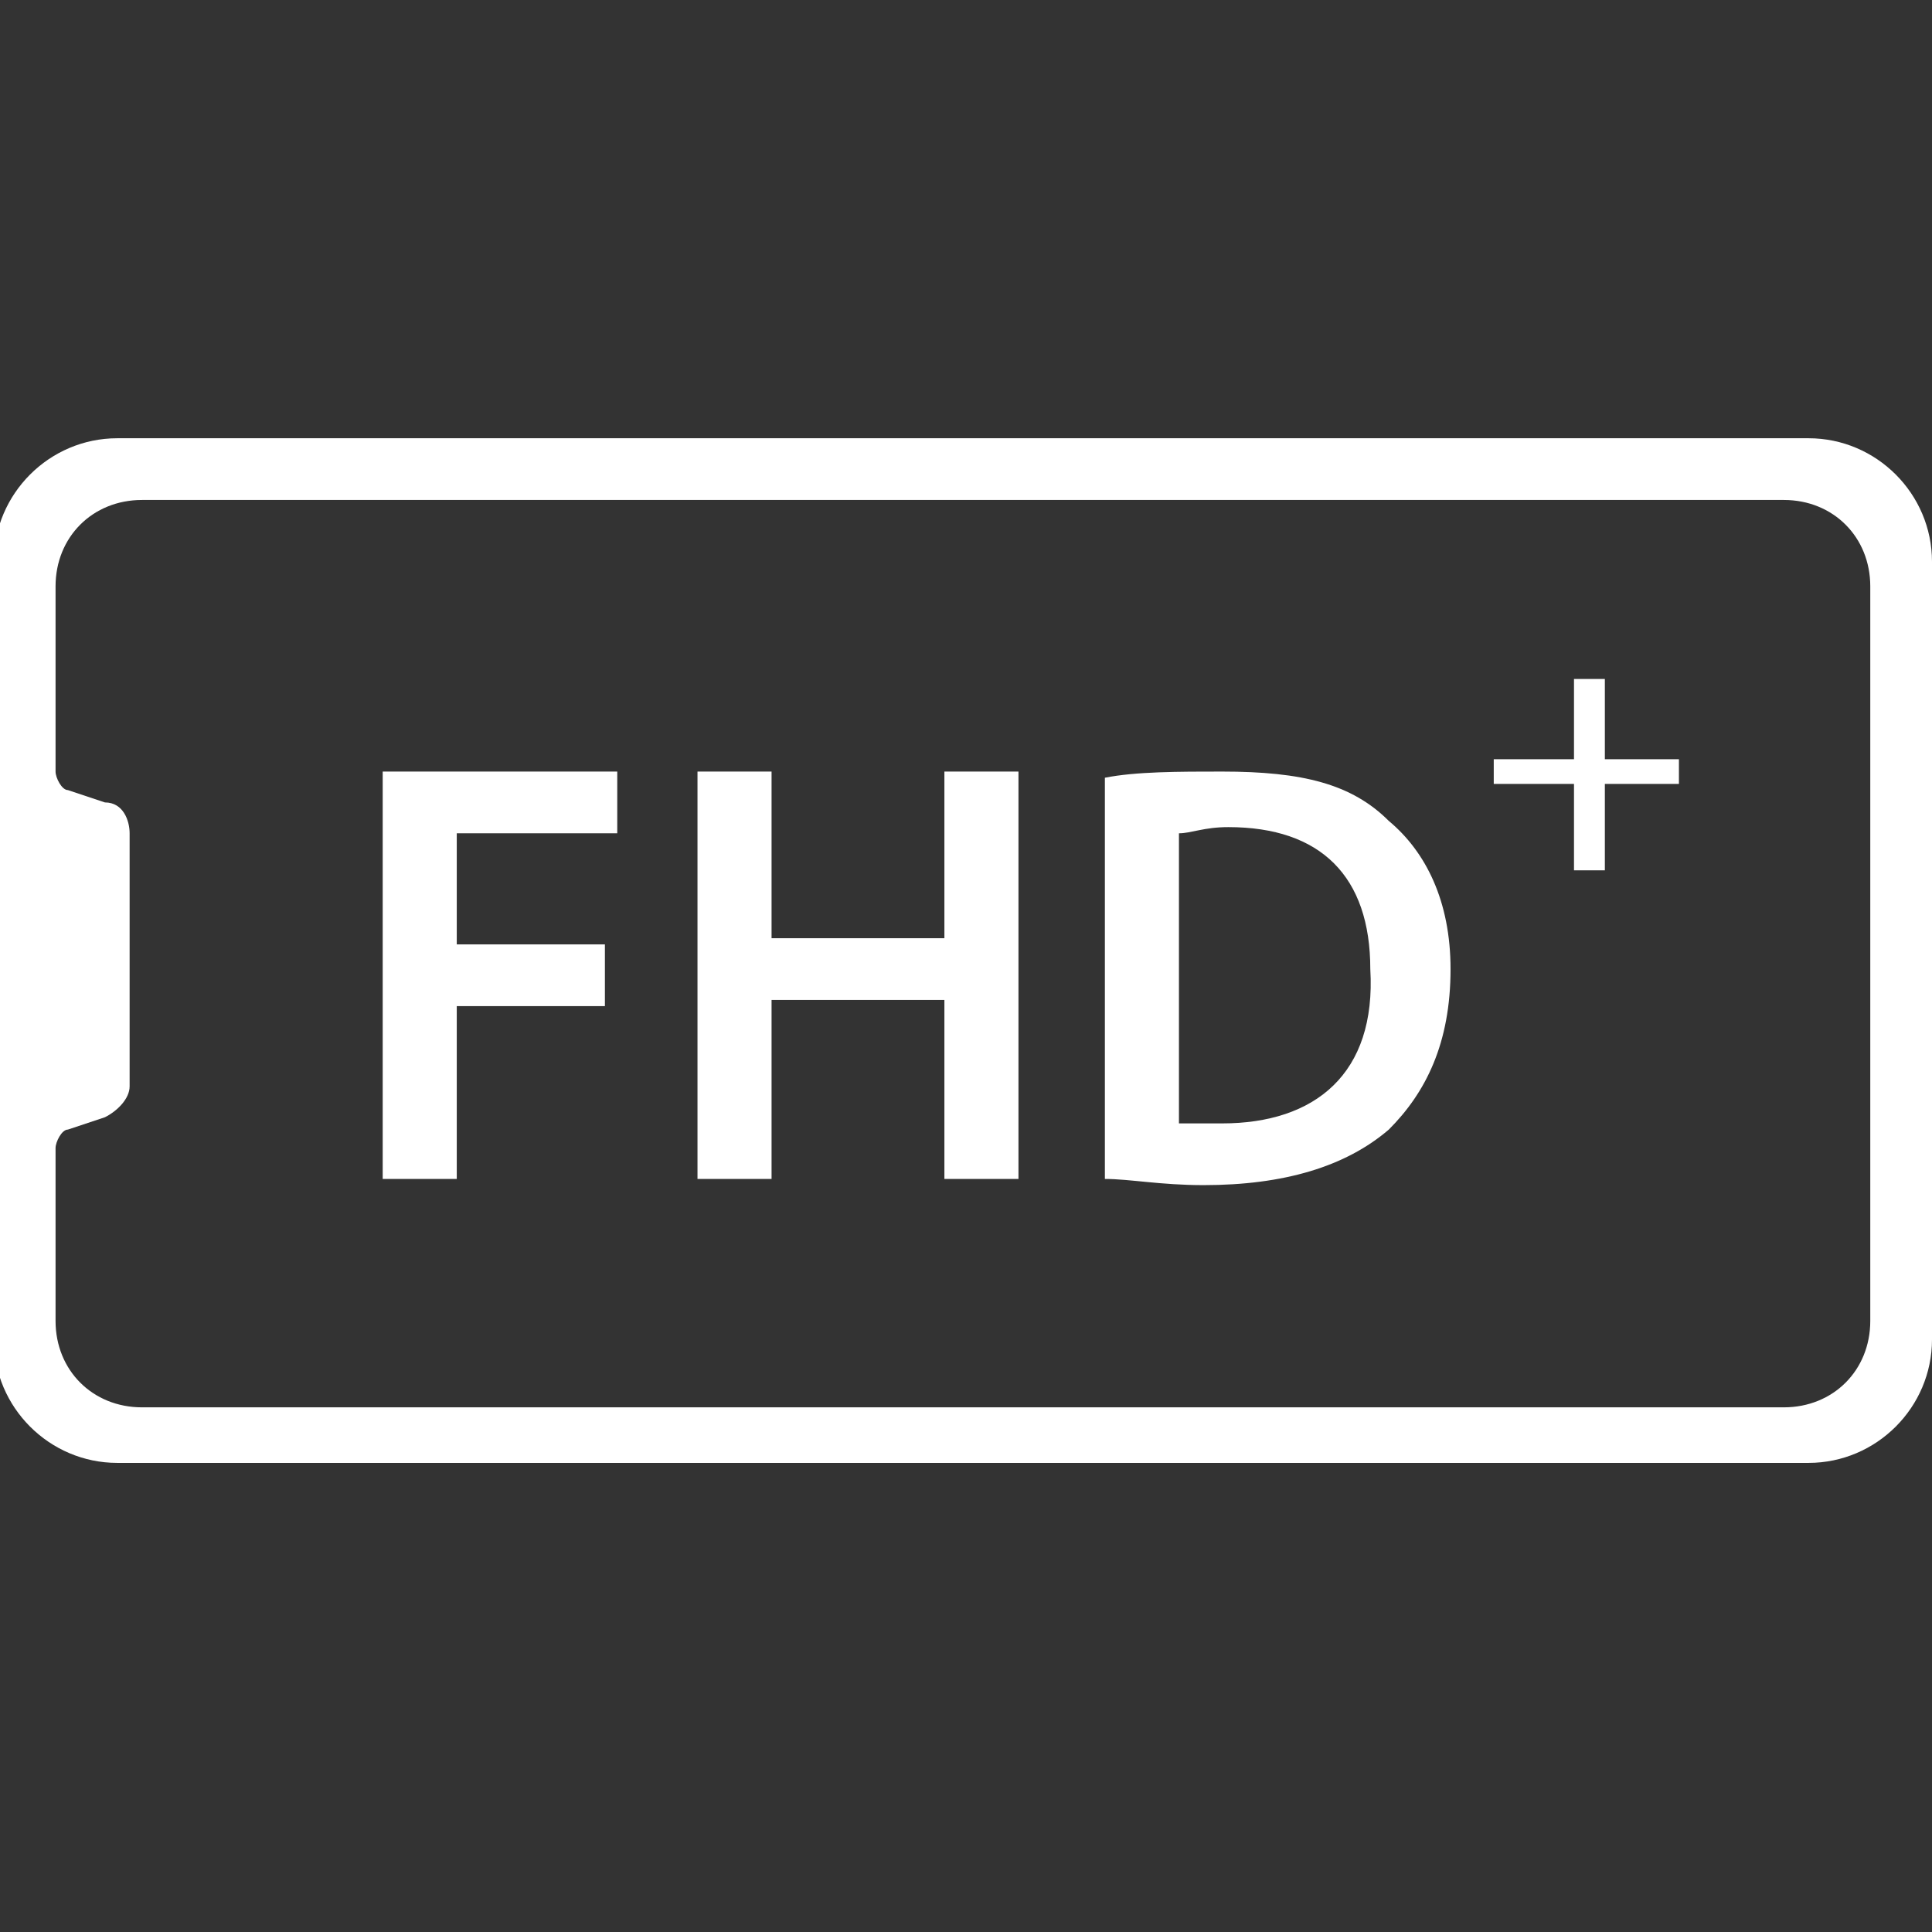 <svg xmlns="http://www.w3.org/2000/svg" width="31" height="31" viewBox="0 0 31.3 31.3"><rect x="0" y="0" width="31.3" height="31.3" fill="#333333" stroke="none"/><style>.a{fill:#FFF;}</style><path d="M29.3 7.1H1.9c-1.1 0-2 0.9-2 2v12.6c0 1.1 0.9 2 2 2h27.4c1.1 0 2-0.9 2-2V9.1C31.3 8 30.4 7.1 29.3 7.1zM30.3 21.4c0 0.8-0.6 1.4-1.4 1.4H2.3c-0.8 0-1.4-0.6-1.4-1.4l0 0v-2.8c0-0.1 0.1-0.3 0.2-0.3l0.6-0.2c0.2-0.1 0.4-0.3 0.4-0.5v-4.1c0-0.2-0.1-0.5-0.4-0.5l-0.6-0.2c-0.1 0-0.2-0.2-0.2-0.3V9.5l0 0c0-0.8 0.6-1.4 1.4-1.4h26.6c0.8 0 1.4 0.6 1.4 1.4V21.4z" class="a"/><polygon points="6.2 19.1 7.4 19.1 7.4 16.3 9.8 16.3 9.8 15.3 7.4 15.3 7.4 13.5 10 13.5 10 12.5 6.2 12.5 " class="a"/><polygon points="15.3 15.2 12.5 15.2 12.5 12.5 11.3 12.5 11.3 19.1 12.5 19.1 12.5 16.2 15.3 16.2 15.3 19.1 16.5 19.1 16.5 12.5 15.3 12.5 " class="a"/><path d="M19.8 12.5c-0.7 0-1.4 0-1.9 0.1v6.5c0.4 0 0.9 0.1 1.6 0.1 1.3 0 2.3-0.3 3-0.9 0.6-0.6 1-1.4 1-2.6 0-1.1-0.4-1.9-1-2.4C21.9 12.7 21.1 12.5 19.8 12.5zM19.8 18.2c-0.2 0-0.5 0-0.7 0v-4.7c0.2 0 0.4-0.1 0.8-0.1 1.5 0 2.3 0.8 2.3 2.3C22.3 17.4 21.3 18.2 19.8 18.2z" class="a"/><polygon points="26 11 25.5 11 25.5 12.3 24.2 12.3 24.2 12.7 25.5 12.7 25.5 14.1 26 14.1 26 12.7 27.2 12.7 27.2 12.3 26 12.3 " class="a"/></svg>
